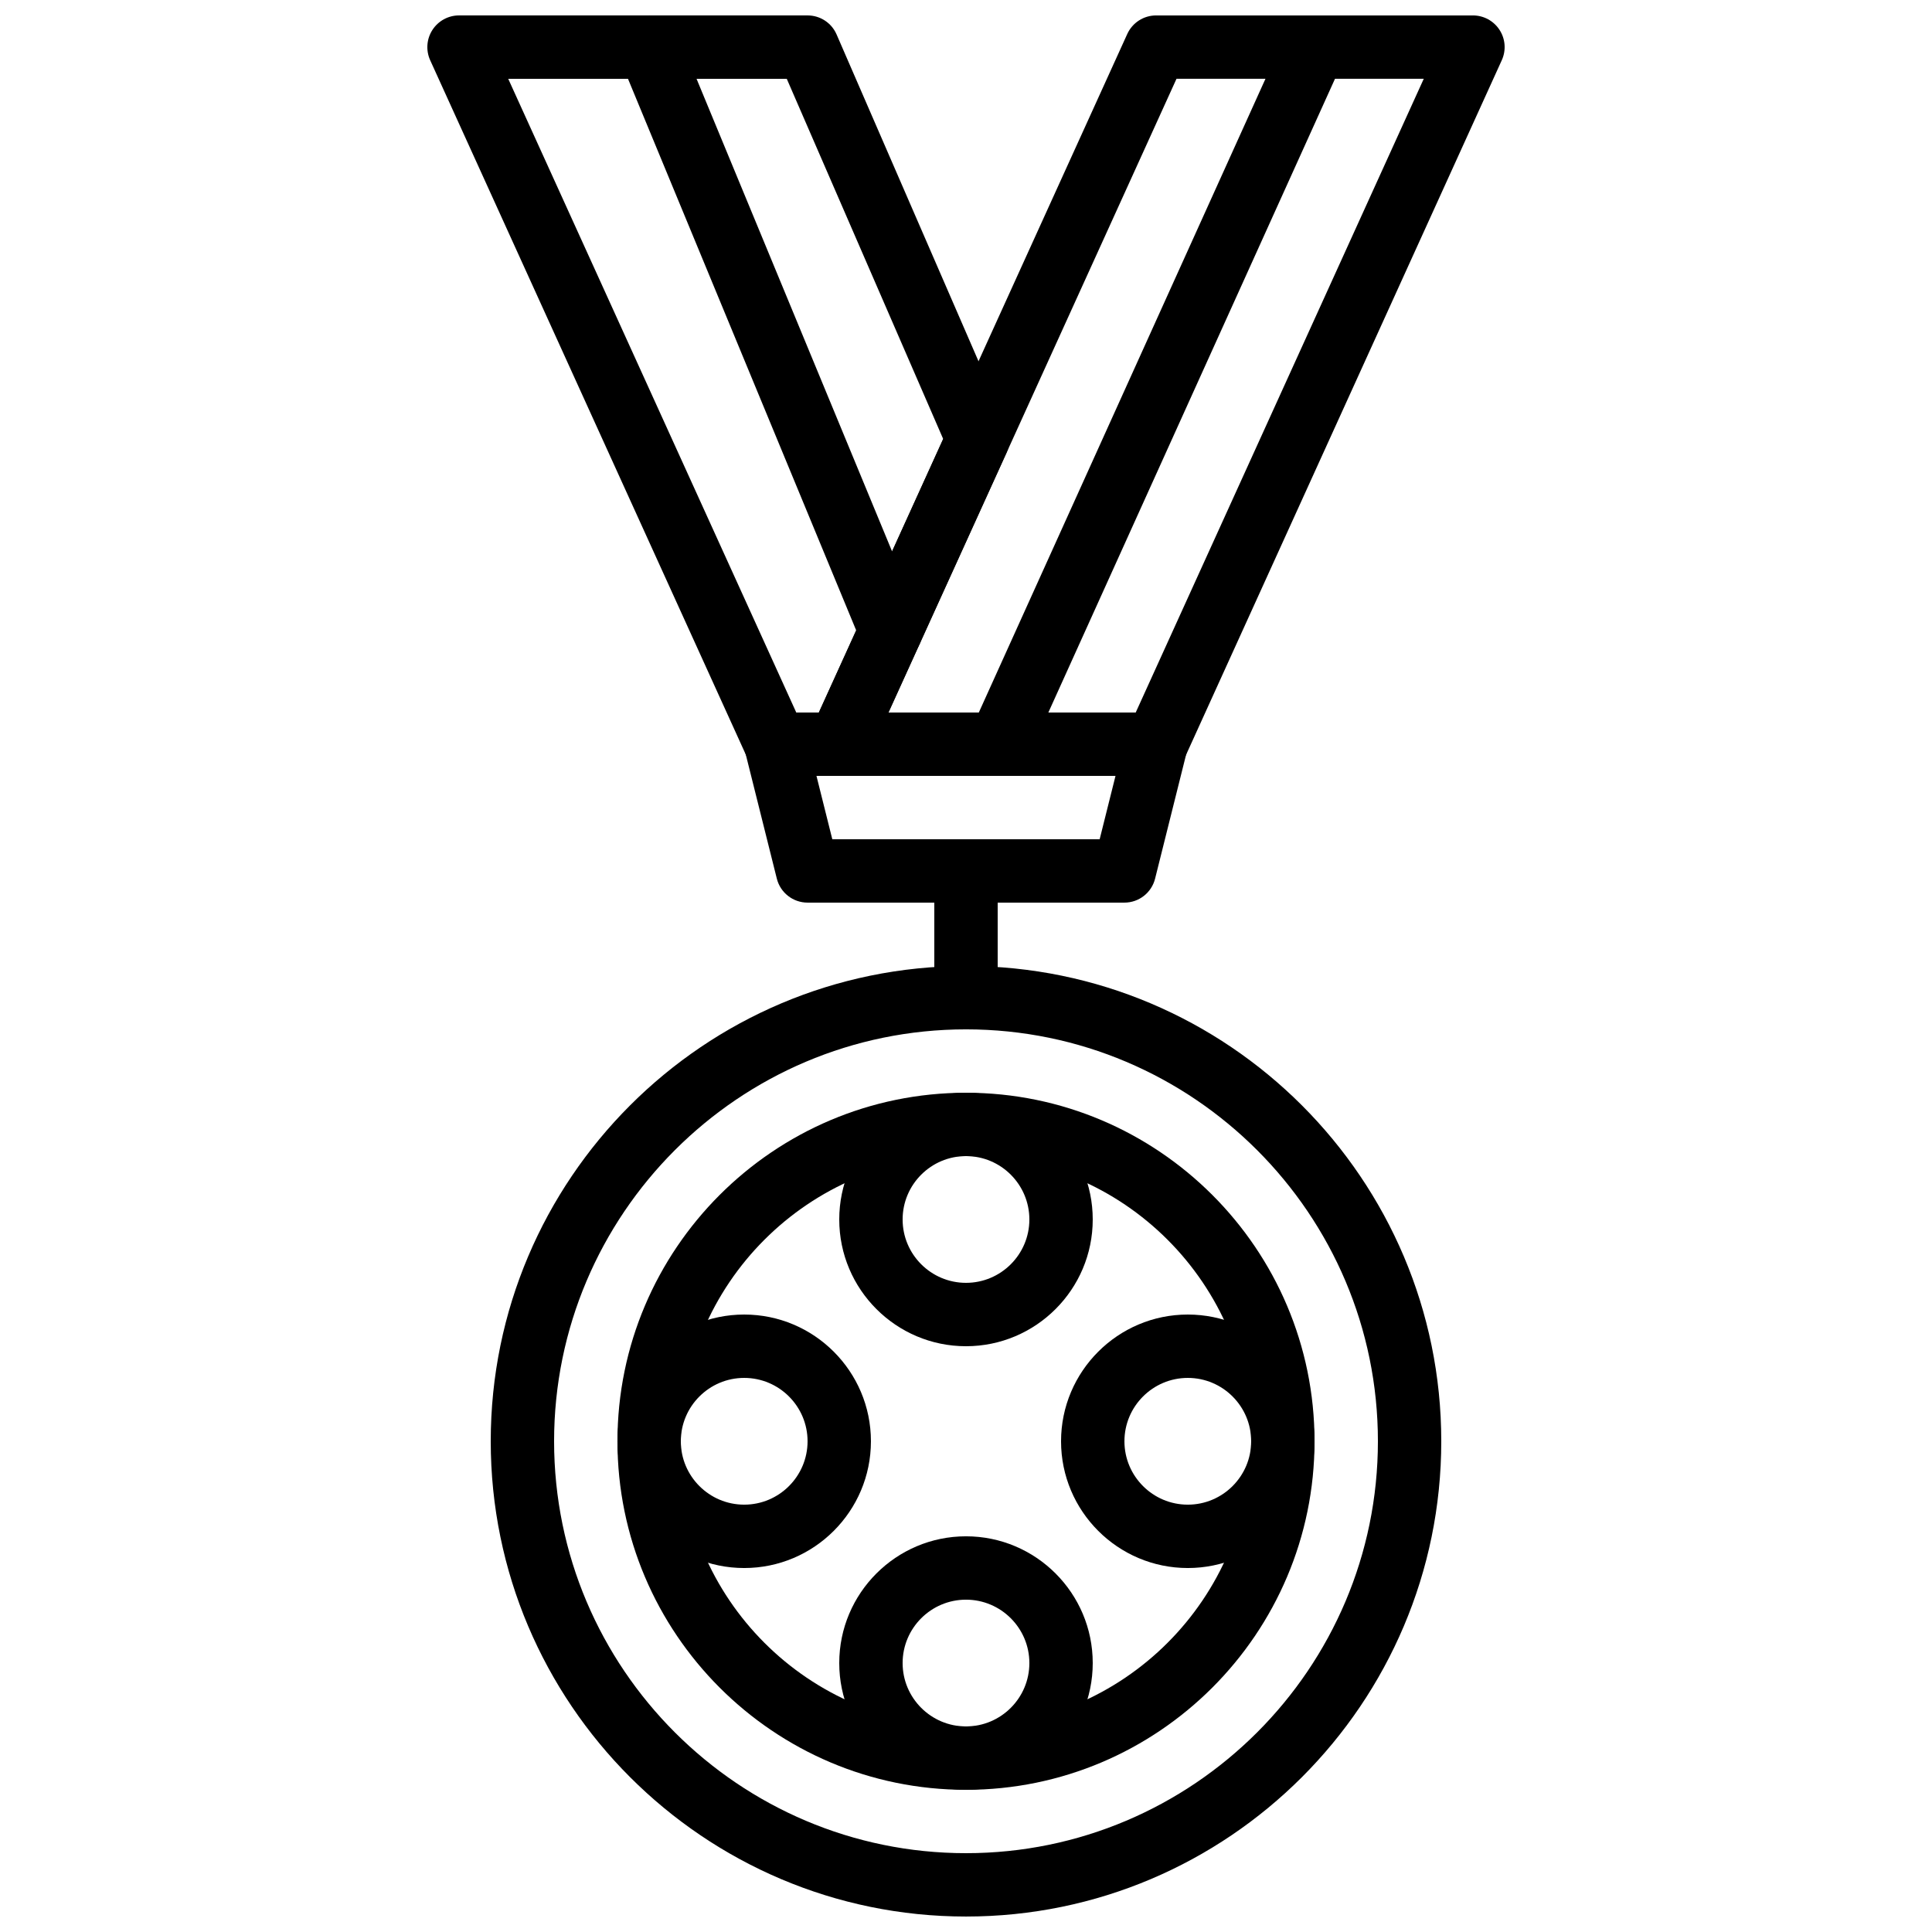 <?xml version="1.0" encoding="UTF-8"?>
<!-- Uploaded to: ICON Repo, www.svgrepo.com, Generator: ICON Repo Mixer Tools -->
<svg width="800px" height="800px" version="1.1" viewBox="144 144 512 512" xmlns="http://www.w3.org/2000/svg">
 <defs>
  <clipPath id="e">
   <path d="m358 148.09h185v201.91h-185z"/>
  </clipPath>
  <clipPath id="d">
   <path d="m274 400h252v251.9h-252z"/>
  </clipPath>
  <clipPath id="c">
   <path d="m257 148.09h155v201.91h-155z"/>
  </clipPath>
  <clipPath id="b">
   <path d="m400 148.09h101v201.91h-101z"/>
  </clipPath>
  <clipPath id="a">
   <path d="m307 148.09h82v171.91h-82z"/>
  </clipPath>
 </defs>
 <path d="m364.57 366.41h70.852l4.199-16.793h-79.25zm77.41 16.793h-83.969c-3.856 0-7.211-2.625-8.145-6.363l-8.398-33.586c-0.629-2.512-0.066-5.164 1.531-7.195 1.586-2.043 4.027-3.234 6.617-3.234h100.76c2.574 0 5.019 1.191 6.613 3.234 1.59 2.031 2.16 4.684 1.523 7.195l-8.398 33.586c-0.934 3.738-4.281 6.363-8.137 6.363z" fill-rule="evenodd"/>
 <g clip-path="url(#e)">
  <path d="m379.45 332.82h65.527l76.336-167.94h-65.527zm70.926 16.793h-83.965c-2.856 0-5.512-1.453-7.062-3.856-1.539-2.391-1.766-5.414-0.578-8.016l83.965-184.73c1.363-3 4.352-4.922 7.641-4.922h83.969c2.856 0 5.519 1.453 7.062 3.856 1.547 2.391 1.766 5.414 0.578 8.02l-83.965 184.73c-1.363 3-4.344 4.922-7.644 4.922z" fill-rule="evenodd"/>
 </g>
 <path d="m400 416.79c-4.644 0-8.398-3.754-8.398-8.398v-32.688c0-4.637 3.754-8.398 8.398-8.398 4.641 0 8.395 3.762 8.395 8.398v32.688c0 4.644-3.754 8.398-8.395 8.398" fill-rule="evenodd"/>
 <g clip-path="url(#d)">
  <path d="m400 416.79c-60.191 0-109.16 48.969-109.16 109.16 0 60.191 48.969 109.16 109.16 109.16 60.188 0 109.16-48.969 109.16-109.16 0-60.188-48.969-109.16-109.16-109.16m0 235.11c-69.453 0-125.95-56.5-125.95-125.95 0-69.449 56.5-125.95 125.95-125.95 69.449 0 125.95 56.5 125.95 125.95 0 69.453-56.5 125.95-125.95 125.95" fill-rule="evenodd"/>
 </g>
 <g clip-path="url(#c)">
  <path d="m355.02 332.82h5.984l32.949-72.488-41.453-95.449h-73.816zm11.383 16.793h-16.793c-3.289 0-6.281-1.922-7.641-4.922l-83.969-184.73c-1.176-2.606-0.957-5.629 0.59-8.02 1.543-2.402 4.207-3.856 7.051-3.856h92.367c3.352 0 6.371 1.98 7.699 5.055l45.133 103.92c0.957 2.176 0.934 4.652-0.051 6.82l-36.734 80.809c-1.371 3-4.352 4.922-7.652 4.922z" fill-rule="evenodd"/>
 </g>
 <g clip-path="url(#b)">
  <path d="m408.8 349.62c-1.156 0-2.324-0.234-3.449-0.746-4.227-1.906-6.106-6.887-4.191-11.109l83.559-184.73c1.914-4.223 6.875-6.106 11.105-4.191 4.227 1.906 6.106 6.887 4.191 11.109l-83.555 184.73c-1.402 3.098-4.461 4.938-7.66 4.938" fill-rule="evenodd"/>
 </g>
 <g clip-path="url(#a)">
  <path d="m380.05 319.61c-3.301 0-6.422-1.949-7.758-5.188l-64.016-154.73c-1.773-4.281 0.258-9.191 4.551-10.965 4.273-1.773 9.191 0.262 10.965 4.551l64.016 154.73c1.773 4.285-0.258 9.195-4.551 10.969-1.047 0.438-2.133 0.637-3.207 0.637" fill-rule="evenodd"/>
 </g>
 <path d="m400 567.93c-9.262 0-16.797 7.535-16.797 16.797s7.535 16.793 16.797 16.793 16.793-7.531 16.793-16.793-7.531-16.797-16.793-16.797m0 50.383c-18.523 0-33.59-15.062-33.59-33.586 0-18.523 15.066-33.59 33.59-33.59s33.586 15.066 33.586 33.59c0 18.523-15.062 33.586-33.586 33.586" fill-rule="evenodd"/>
 <path d="m400 450.38c-9.262 0-16.797 7.531-16.797 16.793s7.535 16.793 16.797 16.793 16.793-7.531 16.793-16.793-7.531-16.793-16.793-16.793m0 50.383c-18.523 0-33.59-15.066-33.59-33.59s15.066-33.586 33.59-33.586 33.586 15.062 33.586 33.586-15.062 33.59-33.586 33.59" fill-rule="evenodd"/>
 <path d="m341.22 509.16c-9.262 0-16.797 7.531-16.797 16.793s7.535 16.797 16.797 16.797c9.262 0 16.793-7.535 16.793-16.797s-7.531-16.793-16.793-16.793m0 50.383c-18.523 0-33.59-15.066-33.59-33.59 0-18.523 15.066-33.586 33.59-33.586 18.52 0 33.586 15.062 33.586 33.586 0 18.523-15.066 33.59-33.586 33.59" fill-rule="evenodd"/>
 <path d="m458.78 509.16c-9.262 0-16.793 7.531-16.793 16.793s7.531 16.797 16.793 16.797c9.262 0 16.793-7.535 16.793-16.797s-7.531-16.793-16.793-16.793m0 50.383c-18.523 0-33.59-15.066-33.59-33.59 0-18.523 15.066-33.586 33.59-33.586 18.523 0 33.586 15.062 33.586 33.586 0 18.523-15.062 33.59-33.586 33.59" fill-rule="evenodd"/>
 <path d="m400 450.38c-41.676 0-75.574 33.898-75.574 75.57 0 41.676 33.898 75.574 75.574 75.574 41.672 0 75.57-33.898 75.57-75.574 0-41.672-33.898-75.57-75.57-75.57m0 167.94c-50.93 0-92.367-41.438-92.367-92.367 0-50.926 41.438-92.363 92.367-92.363 50.926 0 92.363 41.438 92.363 92.363 0 50.93-41.438 92.367-92.363 92.367" fill-rule="evenodd"/>
</svg>